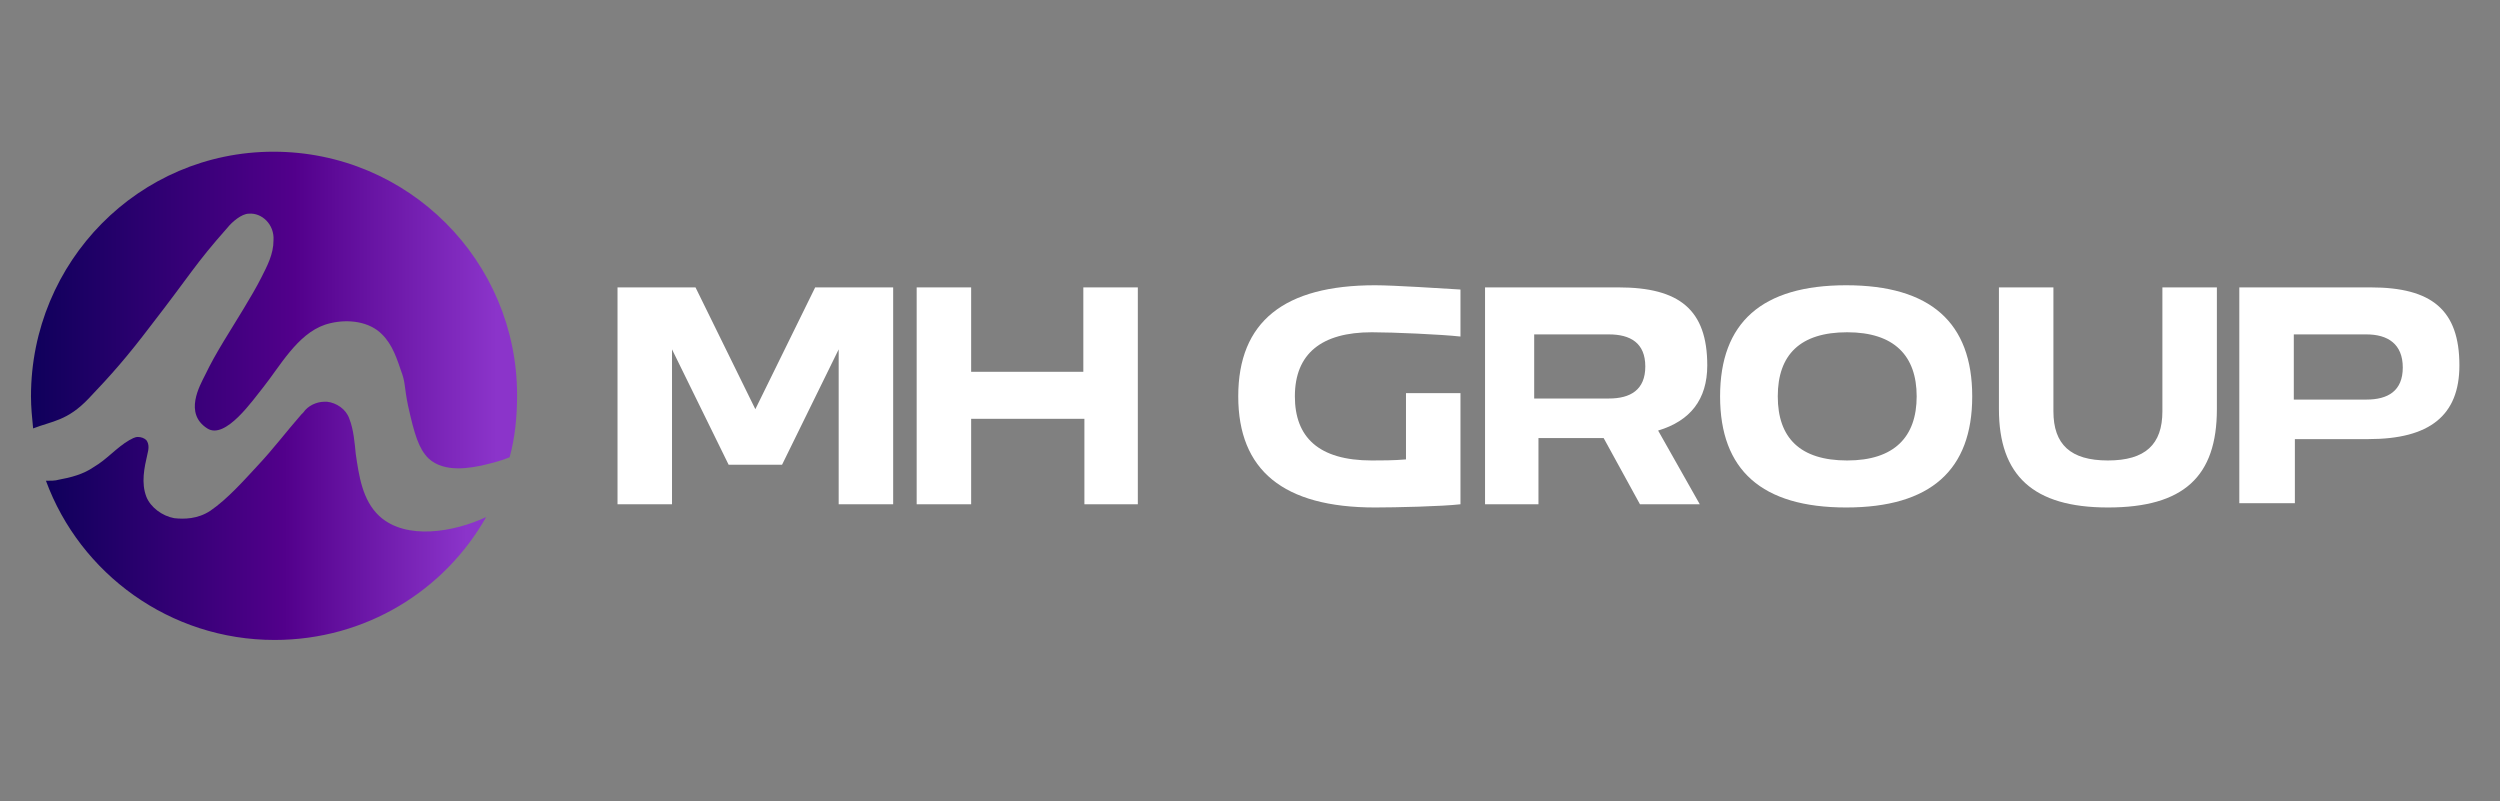 <svg xmlns="http://www.w3.org/2000/svg" width="234" height="75" viewBox="0 0 234 75" fill="none"><rect x="0" y="0" width="234" height="75" fill="#808080" stroke="none"/><path d="M8.3 37.3C10.4 35.1 11.9 33.4 14.1 30.5C17.9 25.6 18.2 24.8 21.3 21.3C21.7 20.8 22.6 20 23.3 20C24.5 19.9 25.7 21 25.6 22.5C25.6 23.8 25 24.9 24.5 25.9C24 26.9 23.4 27.9 22.8 28.9C21.6 30.9 20.2 33 19.2 35.1C18.7 36.1 17.2 38.7 19.4 40.1C21.1 41.2 23.7 37.4 24.6 36.3C26.2 34.3 27.8 31.3 30.4 30.4C31.9 29.9 33.9 29.9 35.3 30.9C36.5 31.8 37 33.1 37.5 34.6C38 35.9 37.8 36.1 38.2 38C38.8 40.7 39.2 42 40.1 42.9C41.6 44.3 44.1 43.8 45.4 43.5C46.2 43.3 47 43.1 47.7 42.8C48.2 41 48.4 39 48.4 37C48.4 24.4 38.2 14.2 25.6 14.2C13 14.2 2.9 24.5 2.9 37.1C2.9 38.1 3 39.1 3.1 40.1C4.9 39.4 6.3 39.4 8.3 37.3Z" fill="url(#paint0_linear_2_2)"></path><path d="M35.5 48.3C33.9 46.8 33.6 44.5 33.3 42.5C33.2 41.5 33.1 40.2 32.7 39.2C32.4 38.3 31.5 37.7 30.6 37.6C30.5 37.6 30.4 37.6 30.4 37.6C29.6 37.6 28.8 38 28.4 38.6C28.3 38.7 28.3 38.7 28.2 38.8C26.8 40.4 25.6 42 24.1 43.6C22.8 45 21.3 46.7 19.7 47.8C18.5 48.6 17.2 48.6 16.3 48.5C15.2 48.3 14.1 47.5 13.7 46.5C13.2 45.2 13.5 43.8 13.8 42.5C13.9 42.1 14 41.6 13.7 41.2C13.5 41 13.2 40.9 12.9 40.9C12.6 40.9 12.3 41.1 12.1 41.2C10.9 41.9 10 43 8.8 43.7C7.8 44.4 6.6 44.7 5.5 44.9C5.2 45 4.7 45 4.3 45C7.5 53.7 15.9 59.9 25.7 59.9C34.2 59.9 41.6 55.3 45.5 48.4C42.5 49.8 38 50.6 35.5 48.3Z" fill="url(#paint1_linear_2_2)"></path><path d="M57.8 47.2V26.9H65.1L70.7 38.3L76.3 26.9H83.6V47.2H78.5V32.7L73.2 43.5H68.2L62.9 32.7V47.2H57.8Z" fill="white"></path><path d="M101.5 47.2V39.2H90.9V47.2H85.8V26.9H90.9V34.8H101.4V26.9H106.5V47.2H101.5Z" fill="white"></path><path d="M121.2 37.1C121.2 40.9 123.4 43.1 128.4 43.1C129.2 43.1 130.5 43.1 131.6 43V36.8H136.7V47.2C135 47.4 130.6 47.5 128.7 47.5C120.1 47.5 115.9 44 115.9 37.1C115.9 30.1 120.2 26.7 128.7 26.7C130.5 26.7 135 27 136.7 27.1V31.5C134.9 31.3 130.4 31.1 128.4 31.1C123.7 31.1 121.2 33.1 121.2 37.1Z" fill="white"></path><path d="M139 47.2V26.9H151.5C157.2 26.9 159.8 29 159.8 34.2C159.8 37.4 158.2 39.4 155.2 40.3L159.1 47.2H153.5L150.1 41H144V47.2H139ZM150.6 37.3C152.6 37.3 154 36.5 154 34.3C154 32.1 152.6 31.3 150.6 31.3H143.6V37.3H150.6Z" fill="white"></path><path d="M184.6 37.1C184.6 44 180.7 47.5 172.8 47.5C164.9 47.5 161 44 161 37.1C161 30.2 164.9 26.7 172.8 26.7C180.7 26.7 184.6 30.2 184.6 37.1ZM166.4 37.1C166.4 41 168.5 43.1 172.9 43.1C177.3 43.1 179.4 40.9 179.4 37.1C179.4 33.3 177.3 31.1 172.9 31.1C168.5 31.1 166.4 33.2 166.4 37.1Z" fill="white"></path><path d="M187.1 38.3V26.9H192.2V38.5C192.2 41.6 193.8 43.1 197.3 43.1C200.8 43.1 202.4 41.6 202.4 38.5V26.9H207.5V38.3C207.5 44.6 204.4 47.5 197.3 47.5C190.3 47.5 187.1 44.5 187.1 38.3Z" fill="white"></path><path d="M209.6 47.2V26.9H221.9C227.6 26.9 230.2 29 230.2 34.2C230.2 38.9 227.4 41.1 221.7 41.1H214.8V47.1H209.6V47.2ZM221.5 31.3H214.7V37.4H221.5C223.5 37.4 224.9 36.6 224.9 34.4C224.9 32.2 223.5 31.3 221.5 31.3Z" fill="white"></path><defs><linearGradient id="paint0_linear_2_2" x1="2.92" y1="29.044" x2="48.5" y2="29.044" gradientUnits="userSpaceOnUse"><stop stop-color="#0F005B"></stop><stop offset="0.541" stop-color="#52008B"></stop><stop offset="0.956" stop-color="#8B34CA"></stop></linearGradient><linearGradient id="paint1_linear_2_2" x1="4.34" y1="48.705" x2="45.51" y2="48.705" gradientUnits="userSpaceOnUse"><stop stop-color="#0F005B"></stop><stop offset="0.541" stop-color="#52008B"></stop><stop offset="0.956" stop-color="#8B34CA"></stop></linearGradient></defs></svg>